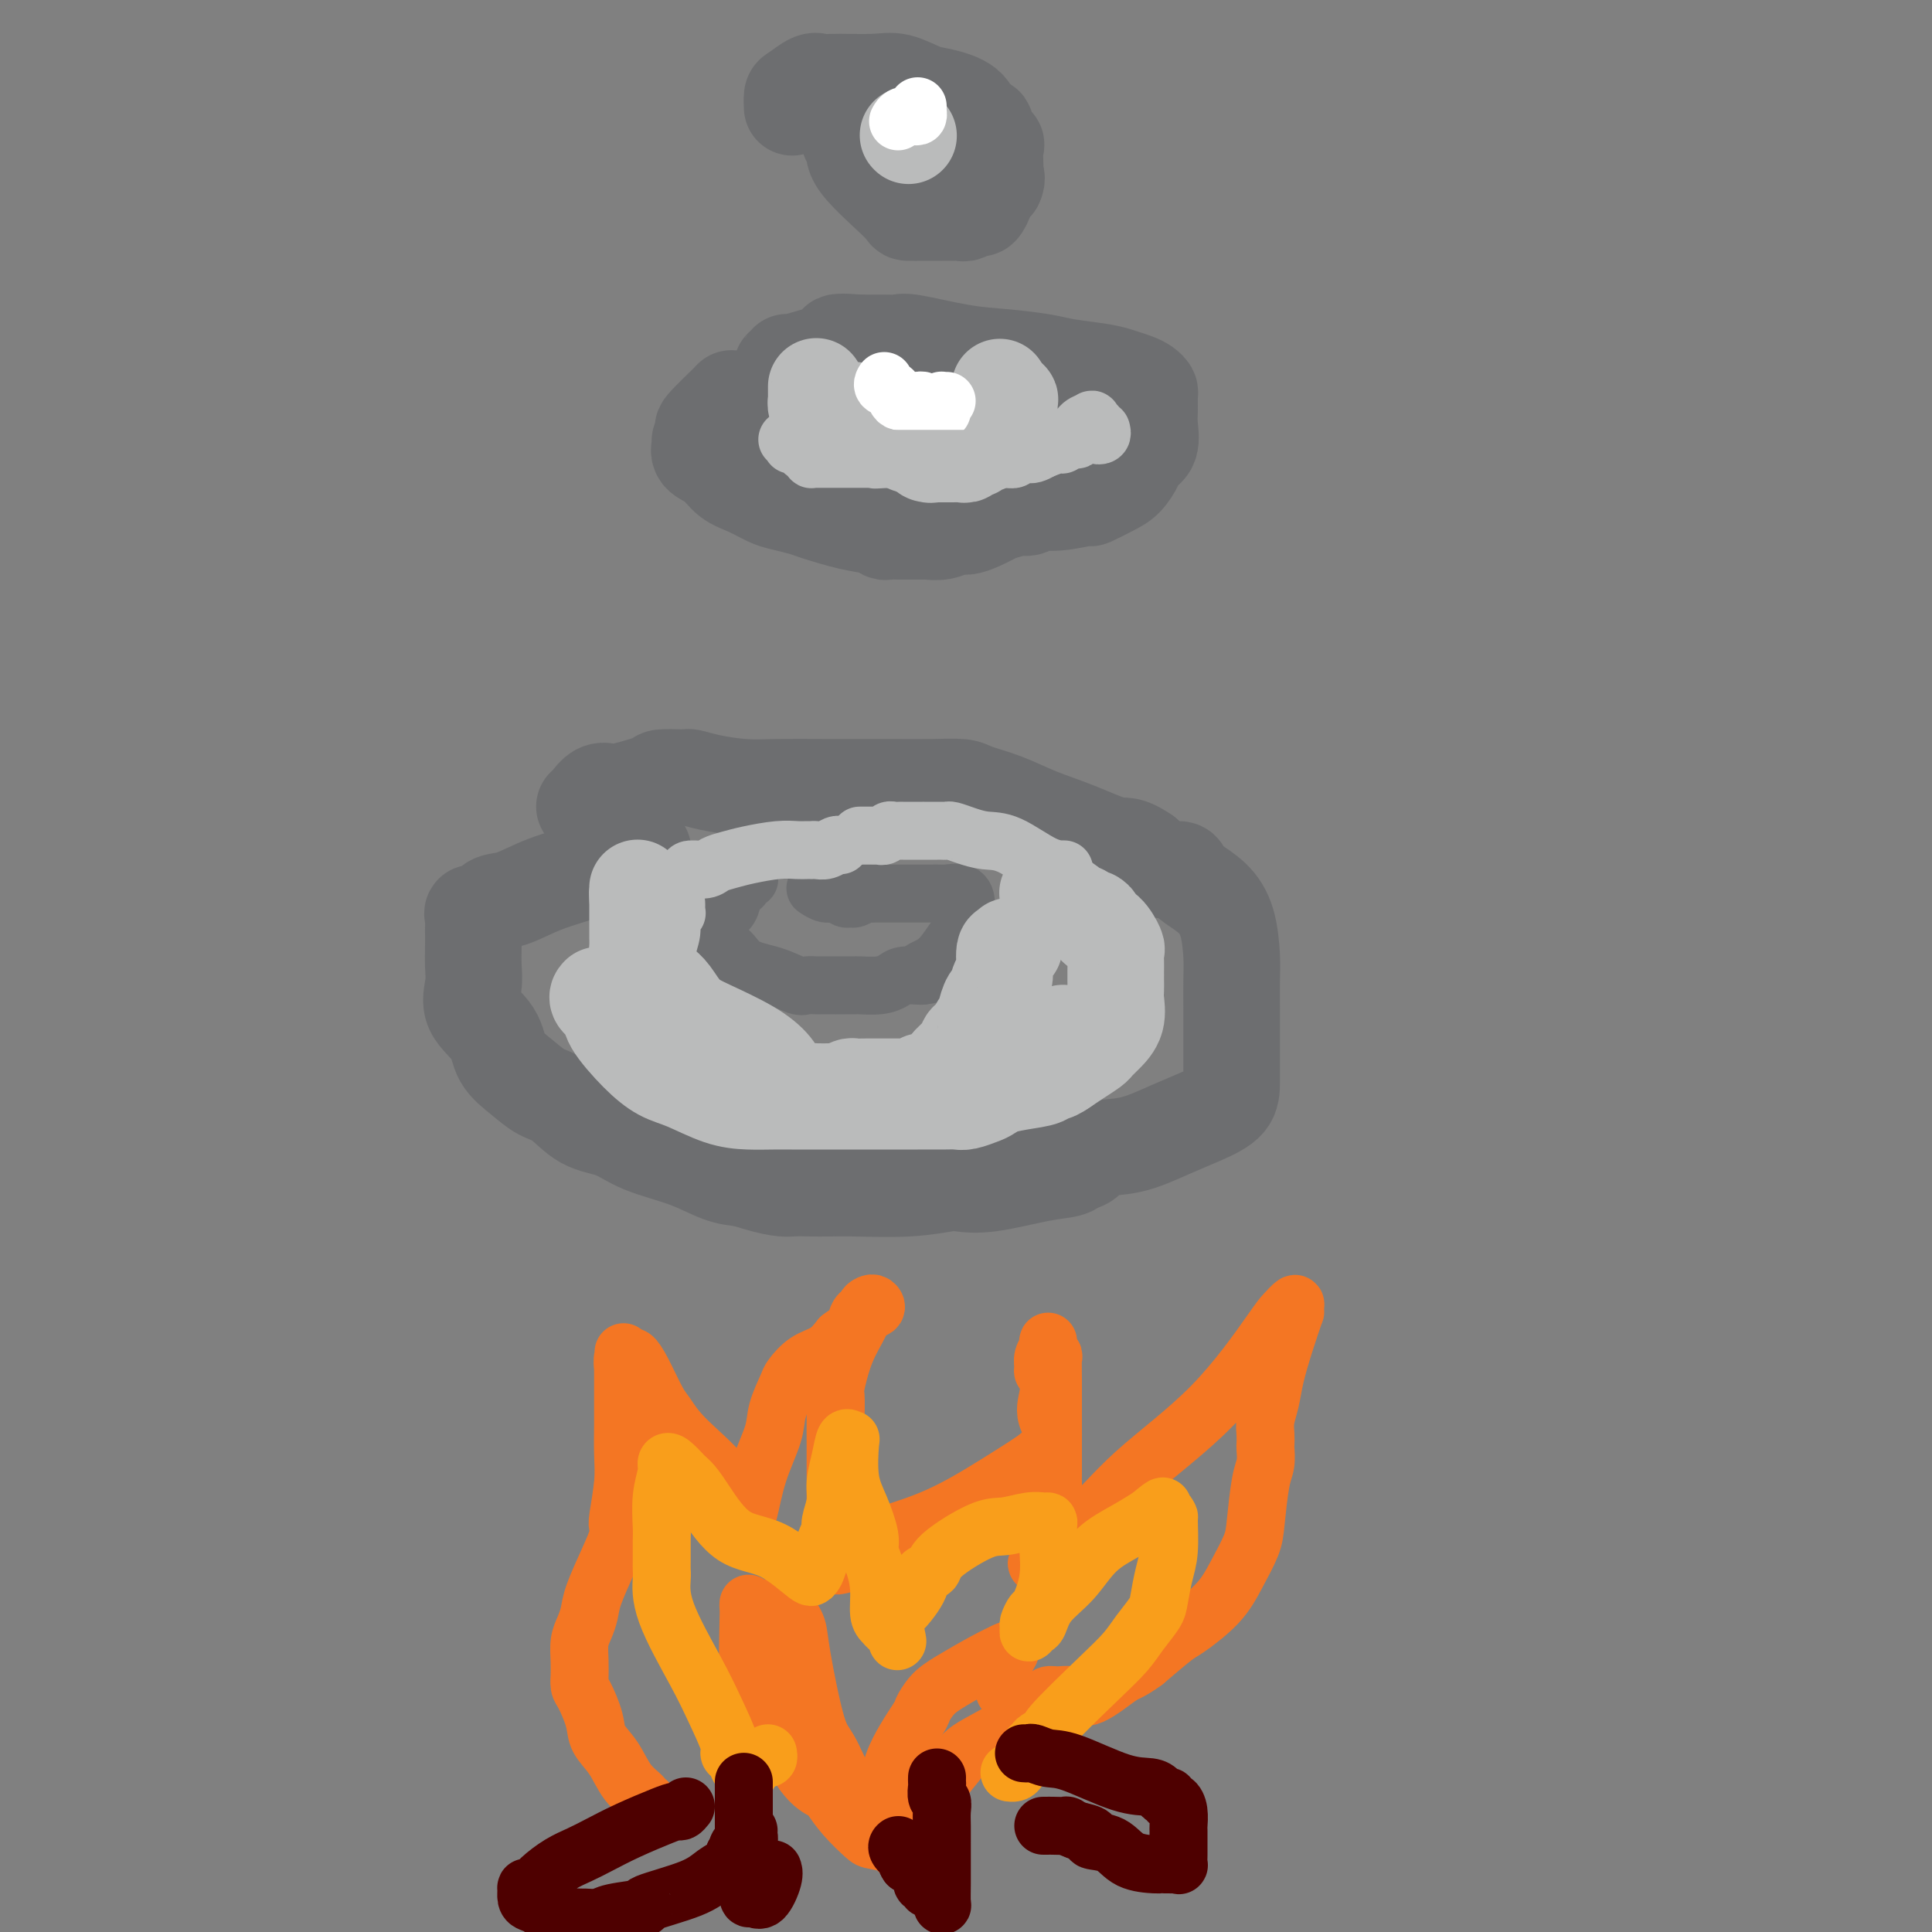 <svg viewBox='0 0 400 400' version='1.1' xmlns='http://www.w3.org/2000/svg' xmlns:xlink='http://www.w3.org/1999/xlink'><rect x="0" y="0" width="400" height="400" fill="#808080" stroke="none"/><g fill='none' stroke='rgb(109,110,112)' stroke-width='20' stroke-linecap='round' stroke-linejoin='round'><path d='M133,176c0.104,0.021 0.208,0.043 0,0c-0.208,-0.043 -0.729,-0.150 -1,0c-0.271,0.150 -0.293,0.556 -1,1c-0.707,0.444 -2.100,0.925 -3,1c-0.900,0.075 -1.309,-0.255 -2,0c-0.691,0.255 -1.665,1.095 -4,2c-2.335,0.905 -6.031,1.874 -9,3c-2.969,1.126 -5.212,2.409 -7,3c-1.788,0.591 -3.120,0.491 -4,1c-0.880,0.509 -1.308,1.626 -2,2c-0.692,0.374 -1.650,0.003 -2,0c-0.350,-0.003 -0.094,0.361 0,1c0.094,0.639 0.026,1.552 0,2c-0.026,0.448 -0.011,0.433 0,1c0.011,0.567 0.017,1.718 0,3c-0.017,1.282 -0.056,2.695 0,4c0.056,1.305 0.209,2.502 0,4c-0.209,1.498 -0.780,3.298 0,5c0.780,1.702 2.910,3.307 4,5c1.090,1.693 1.139,3.472 2,5c0.861,1.528 2.533,2.803 4,4c1.467,1.197 2.730,2.316 4,3c1.270,0.684 2.547,0.934 4,2c1.453,1.066 3.084,2.947 5,4c1.916,1.053 4.118,1.277 6,2c1.882,0.723 3.442,1.946 6,3c2.558,1.054 6.112,1.937 9,3c2.888,1.063 5.111,2.304 7,3c1.889,0.696 3.445,0.848 5,1'/><path d='M154,244c7.175,2.309 8.612,2.083 10,2c1.388,-0.083 2.728,-0.021 4,0c1.272,0.021 2.477,0.002 3,0c0.523,-0.002 0.364,0.013 1,0c0.636,-0.013 2.065,-0.054 5,0c2.935,0.054 7.375,0.204 11,0c3.625,-0.204 6.435,-0.761 8,-1c1.565,-0.239 1.885,-0.158 3,0c1.115,0.158 3.024,0.394 6,0c2.976,-0.394 7.020,-1.419 10,-2c2.980,-0.581 4.895,-0.717 6,-1c1.105,-0.283 1.399,-0.712 2,-1c0.601,-0.288 1.510,-0.436 2,-1c0.490,-0.564 0.562,-1.543 2,-2c1.438,-0.457 4.242,-0.393 7,-1c2.758,-0.607 5.471,-1.887 8,-3c2.529,-1.113 4.874,-2.061 7,-3c2.126,-0.939 4.034,-1.869 5,-3c0.966,-1.131 0.991,-2.462 1,-4c0.009,-1.538 0.003,-3.283 0,-5c-0.003,-1.717 -0.002,-3.407 0,-5c0.002,-1.593 0.007,-3.091 0,-5c-0.007,-1.909 -0.025,-4.230 0,-6c0.025,-1.770 0.094,-2.988 0,-5c-0.094,-2.012 -0.351,-4.816 -1,-7c-0.649,-2.184 -1.689,-3.746 -3,-5c-1.311,-1.254 -2.893,-2.201 -4,-3c-1.107,-0.799 -1.740,-1.451 -2,-2c-0.260,-0.549 -0.147,-0.994 -1,-1c-0.853,-0.006 -2.672,0.427 -4,0c-1.328,-0.427 -2.164,-1.713 -3,-3'/><path d='M237,177c-3.609,-2.474 -4.133,-1.661 -6,-2c-1.867,-0.339 -5.078,-1.832 -8,-3c-2.922,-1.168 -5.556,-2.012 -8,-3c-2.444,-0.988 -4.699,-2.121 -7,-3c-2.301,-0.879 -4.650,-1.503 -6,-2c-1.350,-0.497 -1.703,-0.865 -3,-1c-1.297,-0.135 -3.537,-0.035 -6,0c-2.463,0.035 -5.148,0.007 -9,0c-3.852,-0.007 -8.871,0.009 -13,0c-4.129,-0.009 -7.369,-0.041 -10,0c-2.631,0.041 -4.652,0.155 -7,0c-2.348,-0.155 -5.022,-0.578 -7,-1c-1.978,-0.422 -3.259,-0.843 -4,-1c-0.741,-0.157 -0.941,-0.049 -1,0c-0.059,0.049 0.024,0.038 -1,0c-1.024,-0.038 -3.156,-0.103 -4,0c-0.844,0.103 -0.401,0.374 -2,1c-1.599,0.626 -5.241,1.607 -7,2c-1.759,0.393 -1.634,0.196 -2,0c-0.366,-0.196 -1.222,-0.393 -2,0c-0.778,0.393 -1.479,1.375 -2,2c-0.521,0.625 -0.863,0.893 -1,1c-0.137,0.107 -0.068,0.054 0,0'/><path d='M152,83c-0.577,0.148 -1.153,0.295 -1,0c0.153,-0.295 1.037,-1.033 0,0c-1.037,1.033 -3.993,3.838 -5,5c-1.007,1.162 -0.065,0.680 0,1c0.065,0.320 -0.749,1.440 -1,2c-0.251,0.560 0.060,0.558 0,1c-0.060,0.442 -0.490,1.326 0,2c0.490,0.674 1.901,1.136 3,2c1.099,0.864 1.888,2.130 3,3c1.112,0.870 2.548,1.345 4,2c1.452,0.655 2.919,1.489 4,2c1.081,0.511 1.777,0.700 3,1c1.223,0.300 2.972,0.711 4,1c1.028,0.289 1.336,0.456 3,1c1.664,0.544 4.686,1.466 7,2c2.314,0.534 3.922,0.679 5,1c1.078,0.321 1.627,0.818 2,1c0.373,0.182 0.569,0.049 1,0c0.431,-0.049 1.098,-0.013 2,0c0.902,0.013 2.040,0.005 3,0c0.960,-0.005 1.741,-0.005 2,0c0.259,0.005 -0.006,0.016 0,0c0.006,-0.016 0.283,-0.059 1,0c0.717,0.059 1.874,0.220 3,0c1.126,-0.220 2.219,-0.822 3,-1c0.781,-0.178 1.249,0.067 2,0c0.751,-0.067 1.786,-0.448 3,-1c1.214,-0.552 2.607,-1.276 4,-2'/><path d='M207,106c3.999,-0.841 2.496,-0.942 2,-1c-0.496,-0.058 0.015,-0.072 1,0c0.985,0.072 2.443,0.231 3,0c0.557,-0.231 0.215,-0.853 1,-1c0.785,-0.147 2.699,0.180 5,0c2.301,-0.180 4.988,-0.867 6,-1c1.012,-0.133 0.350,0.287 1,0c0.650,-0.287 2.613,-1.282 4,-2c1.387,-0.718 2.200,-1.158 3,-2c0.800,-0.842 1.587,-2.087 2,-3c0.413,-0.913 0.450,-1.495 1,-2c0.550,-0.505 1.612,-0.933 2,-2c0.388,-1.067 0.102,-2.772 0,-4c-0.102,-1.228 -0.018,-1.978 0,-3c0.018,-1.022 -0.028,-2.315 0,-3c0.028,-0.685 0.132,-0.761 0,-1c-0.132,-0.239 -0.500,-0.641 -1,-1c-0.500,-0.359 -1.134,-0.673 -2,-1c-0.866,-0.327 -1.965,-0.665 -3,-1c-1.035,-0.335 -2.007,-0.666 -4,-1c-1.993,-0.334 -5.006,-0.671 -7,-1c-1.994,-0.329 -2.968,-0.648 -5,-1c-2.032,-0.352 -5.123,-0.735 -8,-1c-2.877,-0.265 -5.541,-0.411 -9,-1c-3.459,-0.589 -7.714,-1.622 -10,-2c-2.286,-0.378 -2.602,-0.101 -3,0c-0.398,0.101 -0.876,0.027 -2,0c-1.124,-0.027 -2.892,-0.008 -4,0c-1.108,0.008 -1.554,0.004 -2,0'/><path d='M178,71c-8.163,-0.694 -3.570,0.569 -2,1c1.570,0.431 0.116,0.028 -1,0c-1.116,-0.028 -1.893,0.318 -4,1c-2.107,0.682 -5.544,1.698 -7,2c-1.456,0.302 -0.930,-0.111 -1,0c-0.070,0.111 -0.734,0.746 -1,1c-0.266,0.254 -0.133,0.127 0,0'/><path d='M177,28c-0.384,-0.099 -0.767,-0.198 -1,0c-0.233,0.198 -0.314,0.694 0,1c0.314,0.306 1.024,0.422 1,1c-0.024,0.578 -0.782,1.619 1,4c1.782,2.381 6.102,6.102 8,8c1.898,1.898 1.372,1.973 2,2c0.628,0.027 2.409,0.007 3,0c0.591,-0.007 -0.007,-0.002 0,0c0.007,0.002 0.617,0.001 1,0c0.383,-0.001 0.537,-0.000 1,0c0.463,0.000 1.236,0.001 2,0c0.764,-0.001 1.518,-0.005 2,0c0.482,0.005 0.692,0.017 1,0c0.308,-0.017 0.713,-0.064 1,0c0.287,0.064 0.454,0.238 1,0c0.546,-0.238 1.471,-0.890 2,-1c0.529,-0.110 0.663,0.321 1,0c0.337,-0.321 0.878,-1.393 1,-2c0.122,-0.607 -0.173,-0.750 0,-1c0.173,-0.250 0.816,-0.606 1,-1c0.184,-0.394 -0.090,-0.827 0,-1c0.090,-0.173 0.545,-0.087 1,0'/><path d='M206,38c0.619,-1.185 0.168,-1.647 0,-2c-0.168,-0.353 -0.053,-0.598 0,-1c0.053,-0.402 0.044,-0.962 0,-2c-0.044,-1.038 -0.124,-2.552 0,-3c0.124,-0.448 0.450,0.172 0,0c-0.450,-0.172 -1.678,-1.135 -2,-2c-0.322,-0.865 0.260,-1.631 0,-2c-0.260,-0.369 -1.363,-0.341 -2,-1c-0.637,-0.659 -0.807,-2.005 -2,-3c-1.193,-0.995 -3.411,-1.640 -5,-2c-1.589,-0.360 -2.551,-0.436 -4,-1c-1.449,-0.564 -3.384,-1.617 -5,-2c-1.616,-0.383 -2.913,-0.096 -5,0c-2.087,0.096 -4.966,-0.001 -7,0c-2.034,0.001 -3.225,0.099 -4,0c-0.775,-0.099 -1.136,-0.394 -2,0c-0.864,0.394 -2.232,1.477 -3,2c-0.768,0.523 -0.938,0.487 -1,1c-0.062,0.513 -0.018,1.575 0,2c0.018,0.425 0.009,0.212 0,0'/></g>
<g fill='none' stroke='rgb(109,110,112)' stroke-width='12' stroke-linecap='round' stroke-linejoin='round'><path d='M155,182c0.120,0.023 0.239,0.046 0,0c-0.239,-0.046 -0.837,-0.160 -1,0c-0.163,0.160 0.108,0.593 0,1c-0.108,0.407 -0.596,0.788 -1,1c-0.404,0.212 -0.725,0.256 -1,1c-0.275,0.744 -0.505,2.188 -1,3c-0.495,0.812 -1.256,0.992 -2,1c-0.744,0.008 -1.470,-0.156 -2,0c-0.530,0.156 -0.864,0.632 -1,1c-0.136,0.368 -0.073,0.628 0,1c0.073,0.372 0.156,0.856 0,1c-0.156,0.144 -0.549,-0.051 0,1c0.549,1.051 2.042,3.347 3,4c0.958,0.653 1.383,-0.336 2,0c0.617,0.336 1.426,1.999 3,3c1.574,1.001 3.911,1.340 6,2c2.089,0.660 3.928,1.641 5,2c1.072,0.359 1.375,0.096 2,0c0.625,-0.096 1.572,-0.026 2,0c0.428,0.026 0.336,0.007 1,0c0.664,-0.007 2.085,-0.001 3,0c0.915,0.001 1.323,-0.002 2,0c0.677,0.002 1.622,0.011 2,0c0.378,-0.011 0.189,-0.041 1,0c0.811,0.041 2.623,0.155 4,0c1.377,-0.155 2.317,-0.578 3,-1c0.683,-0.422 1.107,-0.845 2,-1c0.893,-0.155 2.255,-0.044 3,0c0.745,0.044 0.872,0.022 1,0'/><path d='M191,202c3.896,-0.490 0.638,-0.716 0,-1c-0.638,-0.284 1.346,-0.628 3,-2c1.654,-1.372 2.978,-3.773 4,-5c1.022,-1.227 1.741,-1.281 2,-2c0.259,-0.719 0.057,-2.101 0,-3c-0.057,-0.899 0.029,-1.313 0,-2c-0.029,-0.687 -0.175,-1.648 -1,-2c-0.825,-0.352 -2.331,-0.094 -3,0c-0.669,0.094 -0.501,0.025 -1,0c-0.499,-0.025 -1.663,-0.007 -3,0c-1.337,0.007 -2.845,0.002 -4,0c-1.155,-0.002 -1.958,-0.002 -3,0c-1.042,0.002 -2.324,0.004 -3,0c-0.676,-0.004 -0.745,-0.016 -1,0c-0.255,0.016 -0.698,0.058 -1,0c-0.302,-0.058 -0.465,-0.216 -1,0c-0.535,0.216 -1.441,0.805 -2,1c-0.559,0.195 -0.770,-0.004 -1,0c-0.230,0.004 -0.479,0.211 -1,0c-0.521,-0.211 -1.315,-0.840 -2,-1c-0.685,-0.160 -1.261,0.149 -2,0c-0.739,-0.149 -1.640,-0.757 -2,-1c-0.360,-0.243 -0.180,-0.122 0,0'/><path d='M176,79c-0.115,0.737 -0.230,1.475 0,2c0.230,0.525 0.805,0.838 1,1c0.195,0.162 0.009,0.173 1,1c0.991,0.827 3.160,2.469 4,4c0.840,1.531 0.351,2.949 1,4c0.649,1.051 2.435,1.734 3,2c0.565,0.266 -0.091,0.113 0,0c0.091,-0.113 0.927,-0.188 2,0c1.073,0.188 2.381,0.639 3,1c0.619,0.361 0.547,0.634 1,1c0.453,0.366 1.430,0.827 2,1c0.570,0.173 0.735,0.057 1,0c0.265,-0.057 0.632,-0.057 1,0c0.368,0.057 0.739,0.170 1,0c0.261,-0.170 0.414,-0.623 1,-1c0.586,-0.377 1.607,-0.679 2,-1c0.393,-0.321 0.158,-0.662 0,-1c-0.158,-0.338 -0.238,-0.672 0,-1c0.238,-0.328 0.796,-0.650 1,-1c0.204,-0.350 0.056,-0.727 0,-1c-0.056,-0.273 -0.019,-0.443 0,-1c0.019,-0.557 0.019,-1.501 0,-2c-0.019,-0.499 -0.058,-0.554 0,-1c0.058,-0.446 0.212,-1.282 0,-2c-0.212,-0.718 -0.789,-1.316 -1,-2c-0.211,-0.684 -0.057,-1.453 0,-2c0.057,-0.547 0.016,-0.870 0,-1c-0.016,-0.130 -0.008,-0.065 0,0'/><path d='M193,31c0.000,1.667 0.000,3.333 0,4c0.000,0.667 0.000,0.333 0,0'/></g>
<g fill='none' stroke='rgb(186,187,187)' stroke-width='20' stroke-linecap='round' stroke-linejoin='round'><path d='M124,206c-0.228,0.246 -0.456,0.493 0,1c0.456,0.507 1.596,1.275 2,2c0.404,0.725 0.073,1.406 1,3c0.927,1.594 3.111,4.102 5,6c1.889,1.898 3.484,3.188 5,4c1.516,0.812 2.953,1.146 5,2c2.047,0.854 4.706,2.229 7,3c2.294,0.771 4.225,0.939 6,1c1.775,0.061 3.394,0.016 5,0c1.606,-0.016 3.197,-0.004 4,0c0.803,0.004 0.817,0.001 1,0c0.183,-0.001 0.534,-0.000 1,0c0.466,0.000 1.046,0.000 2,0c0.954,-0.000 2.282,-0.000 4,0c1.718,0.000 3.826,0.000 5,0c1.174,-0.000 1.416,0.000 2,0c0.584,-0.000 1.512,-0.000 2,0c0.488,0.000 0.535,0.000 1,0c0.465,-0.000 1.346,-0.000 2,0c0.654,0.000 1.080,0.001 2,0c0.920,-0.001 2.333,-0.004 4,0c1.667,0.004 3.586,0.013 5,0c1.414,-0.013 2.323,-0.050 3,0c0.677,0.050 1.123,0.185 2,0c0.877,-0.185 2.185,-0.690 3,-1c0.815,-0.310 1.136,-0.423 2,-1c0.864,-0.577 2.271,-1.617 3,-2c0.729,-0.383 0.780,-0.109 1,0c0.220,0.109 0.610,0.055 1,0'/><path d='M210,224c1.974,-0.868 0.910,-1.039 1,-1c0.090,0.039 1.333,0.287 2,0c0.667,-0.287 0.756,-1.111 1,-2c0.244,-0.889 0.643,-1.845 1,-2c0.357,-0.155 0.674,0.491 1,0c0.326,-0.491 0.662,-2.118 1,-3c0.338,-0.882 0.678,-1.020 1,-1c0.322,0.020 0.625,0.198 1,0c0.375,-0.198 0.821,-0.771 1,-1c0.179,-0.229 0.089,-0.115 0,0'/><path d='M169,80c-0.001,0.341 -0.001,0.683 0,1c0.001,0.317 0.004,0.611 0,1c-0.004,0.389 -0.013,0.875 0,1c0.013,0.125 0.049,-0.110 0,0c-0.049,0.110 -0.182,0.565 0,1c0.182,0.435 0.679,0.848 1,1c0.321,0.152 0.467,0.041 1,0c0.533,-0.041 1.453,-0.012 2,0c0.547,0.012 0.720,0.007 1,0c0.280,-0.007 0.667,-0.017 1,0c0.333,0.017 0.611,0.061 1,0c0.389,-0.061 0.887,-0.228 1,0c0.113,0.228 -0.159,0.849 0,1c0.159,0.151 0.750,-0.169 1,0c0.250,0.169 0.159,0.827 1,1c0.841,0.173 2.615,-0.141 3,0c0.385,0.141 -0.619,0.735 0,1c0.619,0.265 2.859,0.201 4,1c1.141,0.799 1.182,2.462 2,3c0.818,0.538 2.413,-0.047 3,0c0.587,0.047 0.168,0.728 0,1c-0.168,0.272 -0.084,0.136 0,0'/><path d='M191,93c3.273,1.464 1.454,1.124 1,1c-0.454,-0.124 0.456,-0.033 1,0c0.544,0.033 0.723,0.009 1,0c0.277,-0.009 0.651,-0.003 1,0c0.349,0.003 0.672,0.002 1,0c0.328,-0.002 0.662,-0.004 1,0c0.338,0.004 0.682,0.015 1,0c0.318,-0.015 0.610,-0.055 1,0c0.390,0.055 0.879,0.207 1,0c0.121,-0.207 -0.124,-0.772 0,-1c0.124,-0.228 0.618,-0.121 1,0c0.382,0.121 0.651,0.254 1,0c0.349,-0.254 0.777,-0.894 1,-1c0.223,-0.106 0.242,0.322 1,0c0.758,-0.322 2.256,-1.393 3,-2c0.744,-0.607 0.735,-0.748 1,-1c0.265,-0.252 0.804,-0.614 1,-1c0.196,-0.386 0.049,-0.796 0,-1c-0.049,-0.204 0.001,-0.202 0,-1c-0.001,-0.798 -0.052,-2.395 0,-3c0.052,-0.605 0.207,-0.217 0,0c-0.207,0.217 -0.777,0.264 -1,0c-0.223,-0.264 -0.098,-0.840 0,-1c0.098,-0.160 0.171,0.097 0,0c-0.171,-0.097 -0.585,-0.549 -1,-1'/><path d='M207,81c0.000,-1.500 0.000,-0.750 0,0'/><path d='M188,28c0.000,0.000 0.100,0.100 0.1,0.1'/></g>
<g fill='none' stroke='rgb(244,118,35)' stroke-width='12' stroke-linecap='round' stroke-linejoin='round'><path d='M134,373c-0.403,-0.015 -0.806,-0.030 -1,0c-0.194,0.030 -0.178,0.105 0,0c0.178,-0.105 0.519,-0.389 0,-1c-0.519,-0.611 -1.897,-1.551 -3,-3c-1.103,-1.449 -1.931,-3.409 -3,-5c-1.069,-1.591 -2.377,-2.813 -3,-4c-0.623,-1.187 -0.559,-2.340 -1,-4c-0.441,-1.660 -1.386,-3.826 -2,-5c-0.614,-1.174 -0.897,-1.357 -1,-2c-0.103,-0.643 -0.025,-1.747 0,-2c0.025,-0.253 -0.004,0.344 0,0c0.004,-0.344 0.041,-1.628 0,-3c-0.041,-1.372 -0.159,-2.831 0,-4c0.159,-1.169 0.596,-2.050 1,-3c0.404,-0.950 0.774,-1.971 1,-3c0.226,-1.029 0.308,-2.067 1,-4c0.692,-1.933 1.993,-4.760 3,-7c1.007,-2.240 1.720,-3.892 2,-5c0.280,-1.108 0.128,-1.671 0,-2c-0.128,-0.329 -0.230,-0.425 0,-2c0.230,-1.575 0.794,-4.629 1,-7c0.206,-2.371 0.055,-4.060 0,-6c-0.055,-1.940 -0.015,-4.130 0,-6c0.015,-1.870 0.004,-3.418 0,-5c-0.004,-1.582 -0.001,-3.197 0,-4c0.001,-0.803 0.000,-0.793 0,-1c-0.000,-0.207 -0.000,-0.631 0,-1c0.000,-0.369 0.000,-0.685 0,-1'/><path d='M129,283c0.168,-5.579 0.088,-2.025 0,-1c-0.088,1.025 -0.186,-0.479 0,-1c0.186,-0.521 0.654,-0.058 1,0c0.346,0.058 0.570,-0.287 1,0c0.430,0.287 1.067,1.208 2,3c0.933,1.792 2.162,4.457 3,6c0.838,1.543 1.286,1.964 2,3c0.714,1.036 1.694,2.687 4,5c2.306,2.313 5.938,5.288 8,8c2.062,2.712 2.552,5.159 3,6c0.448,0.841 0.852,0.074 1,0c0.148,-0.074 0.040,0.546 0,1c-0.040,0.454 -0.011,0.742 0,1c0.011,0.258 0.006,0.484 0,1c-0.006,0.516 -0.011,1.320 0,2c0.011,0.680 0.038,1.235 0,1c-0.038,-0.235 -0.142,-1.261 0,-2c0.142,-0.739 0.528,-1.193 1,-3c0.472,-1.807 1.028,-4.969 2,-8c0.972,-3.031 2.359,-5.932 3,-8c0.641,-2.068 0.534,-3.302 1,-5c0.466,-1.698 1.503,-3.861 2,-5c0.497,-1.139 0.453,-1.254 1,-2c0.547,-0.746 1.686,-2.124 3,-3c1.314,-0.876 2.804,-1.250 4,-2c1.196,-0.750 2.098,-1.875 3,-3'/><path d='M174,277c2.368,-1.830 2.789,-1.405 3,-2c0.211,-0.595 0.211,-2.210 1,-3c0.789,-0.790 2.368,-0.755 3,-1c0.632,-0.245 0.318,-0.772 0,-1c-0.318,-0.228 -0.639,-0.159 -1,0c-0.361,0.159 -0.762,0.406 -1,1c-0.238,0.594 -0.312,1.534 -1,3c-0.688,1.466 -1.988,3.459 -3,6c-1.012,2.541 -1.735,5.631 -2,7c-0.265,1.369 -0.071,1.017 0,2c0.071,0.983 0.019,3.302 0,5c-0.019,1.698 -0.005,2.774 0,5c0.005,2.226 0.001,5.602 0,7c-0.001,1.398 -0.000,0.819 0,2c0.000,1.181 -0.000,4.124 0,6c0.000,1.876 0.002,2.685 0,4c-0.002,1.315 -0.007,3.135 0,4c0.007,0.865 0.025,0.773 0,1c-0.025,0.227 -0.093,0.771 0,1c0.093,0.229 0.346,0.144 1,0c0.654,-0.144 1.708,-0.345 2,-1c0.292,-0.655 -0.180,-1.763 2,-3c2.180,-1.237 7.010,-2.602 11,-4c3.990,-1.398 7.140,-2.828 11,-5c3.860,-2.172 8.430,-5.086 13,-8'/><path d='M213,303c7.098,-4.736 4.845,-7.075 4,-9c-0.845,-1.925 -0.280,-3.436 0,-5c0.280,-1.564 0.275,-3.182 0,-4c-0.275,-0.818 -0.820,-0.835 -1,-1c-0.180,-0.165 0.005,-0.477 0,-1c-0.005,-0.523 -0.198,-1.258 0,-2c0.198,-0.742 0.789,-1.490 1,-2c0.211,-0.510 0.042,-0.781 0,-1c-0.042,-0.219 0.041,-0.387 0,0c-0.041,0.387 -0.207,1.328 0,2c0.207,0.672 0.788,1.075 1,1c0.212,-0.075 0.057,-0.629 0,0c-0.057,0.629 -0.015,2.441 0,5c0.015,2.559 0.005,5.864 0,8c-0.005,2.136 -0.004,3.103 0,5c0.004,1.897 0.011,4.725 0,6c-0.011,1.275 -0.040,0.997 0,2c0.040,1.003 0.151,3.287 0,5c-0.151,1.713 -0.562,2.854 -1,4c-0.438,1.146 -0.902,2.296 -1,3c-0.098,0.704 0.170,0.962 0,1c-0.170,0.038 -0.777,-0.144 -1,0c-0.223,0.144 -0.060,0.616 0,1c0.060,0.384 0.017,0.681 0,1c-0.017,0.319 -0.009,0.659 0,1'/><path d='M215,323c-0.601,1.705 -0.603,0.468 1,-1c1.603,-1.468 4.809,-3.165 8,-6c3.191,-2.835 6.365,-6.806 11,-11c4.635,-4.194 10.731,-8.610 16,-14c5.269,-5.390 9.713,-11.755 12,-15c2.287,-3.245 2.418,-3.371 3,-4c0.582,-0.629 1.614,-1.759 2,-2c0.386,-0.241 0.125,0.409 0,1c-0.125,0.591 -0.113,1.123 0,1c0.113,-0.123 0.328,-0.900 0,0c-0.328,0.900 -1.198,3.476 -2,6c-0.802,2.524 -1.535,4.995 -2,7c-0.465,2.005 -0.661,3.544 -1,5c-0.339,1.456 -0.822,2.830 -1,4c-0.178,1.170 -0.051,2.136 0,3c0.051,0.864 0.024,1.627 0,2c-0.024,0.373 -0.046,0.355 0,1c0.046,0.645 0.161,1.952 0,3c-0.161,1.048 -0.599,1.836 -1,4c-0.401,2.164 -0.766,5.704 -1,8c-0.234,2.296 -0.339,3.347 -1,5c-0.661,1.653 -1.879,3.907 -3,6c-1.121,2.093 -2.146,4.025 -4,6c-1.854,1.975 -4.538,3.993 -6,5c-1.462,1.007 -1.704,1.002 -3,2c-1.296,0.998 -3.648,2.999 -6,5'/><path d='M237,344c-3.143,2.293 -3.500,2.025 -5,3c-1.500,0.975 -4.141,3.193 -6,4c-1.859,0.807 -2.935,0.203 -4,0c-1.065,-0.203 -2.120,-0.007 -3,0c-0.880,0.007 -1.585,-0.176 -2,0c-0.415,0.176 -0.539,0.711 -2,2c-1.461,1.289 -4.259,3.330 -7,5c-2.741,1.670 -5.423,2.967 -7,4c-1.577,1.033 -2.047,1.803 -3,3c-0.953,1.197 -2.387,2.822 -3,4c-0.613,1.178 -0.403,1.908 -1,3c-0.597,1.092 -2.001,2.545 -3,4c-0.999,1.455 -1.592,2.911 -2,4c-0.408,1.089 -0.631,1.809 -1,2c-0.369,0.191 -0.883,-0.148 -1,0c-0.117,0.148 0.165,0.782 0,1c-0.165,0.218 -0.777,0.019 -1,0c-0.223,-0.019 -0.058,0.141 0,0c0.058,-0.141 0.008,-0.584 -1,-1c-1.008,-0.416 -2.976,-0.804 -4,-1c-1.024,-0.196 -1.106,-0.200 -2,-1c-0.894,-0.800 -2.601,-2.396 -4,-4c-1.399,-1.604 -2.492,-3.216 -3,-4c-0.508,-0.784 -0.433,-0.739 -1,-1c-0.567,-0.261 -1.777,-0.829 -3,-2c-1.223,-1.171 -2.460,-2.946 -3,-4c-0.540,-1.054 -0.382,-1.385 -1,-2c-0.618,-0.615 -2.013,-1.512 -3,-2c-0.987,-0.488 -1.568,-0.568 -2,-1c-0.432,-0.432 -0.716,-1.216 -1,-2'/><path d='M158,358c-3.949,-5.262 -2.323,-6.916 -2,-7c0.323,-0.084 -0.658,1.403 -1,-2c-0.342,-3.403 -0.044,-11.697 0,-15c0.044,-3.303 -0.165,-1.616 0,-1c0.165,0.616 0.703,0.160 1,0c0.297,-0.160 0.354,-0.023 1,0c0.646,0.023 1.881,-0.068 3,0c1.119,0.068 2.122,0.294 3,1c0.878,0.706 1.632,1.892 2,3c0.368,1.108 0.349,2.139 1,6c0.651,3.861 1.972,10.552 3,14c1.028,3.448 1.761,3.653 3,6c1.239,2.347 2.982,6.835 5,9c2.018,2.165 4.310,2.005 5,2c0.690,-0.005 -0.223,0.145 0,0c0.223,-0.145 1.582,-0.584 2,-2c0.418,-1.416 -0.103,-3.809 1,-7c1.103,-3.191 3.831,-7.180 5,-9c1.169,-1.820 0.780,-1.472 1,-2c0.220,-0.528 1.050,-1.931 2,-3c0.950,-1.069 2.020,-1.803 4,-3c1.980,-1.197 4.871,-2.857 7,-4c2.129,-1.143 3.496,-1.769 4,-2c0.504,-0.231 0.144,-0.066 0,0c-0.144,0.066 -0.072,0.033 0,0'/><path d='M208,342c2.321,-1.150 0.622,0.475 0,2c-0.622,1.525 -0.167,2.949 0,4c0.167,1.051 0.048,1.729 0,2c-0.048,0.271 -0.024,0.136 0,0'/></g>
<g fill='none' stroke='rgb(249,158,27)' stroke-width='12' stroke-linecap='round' stroke-linejoin='round'><path d='M159,363c0.079,0.416 0.157,0.832 0,1c-0.157,0.168 -0.550,0.087 -1,0c-0.450,-0.087 -0.957,-0.181 -1,0c-0.043,0.181 0.378,0.638 0,1c-0.378,0.362 -1.554,0.631 -2,1c-0.446,0.369 -0.160,0.838 0,1c0.160,0.162 0.196,0.016 0,0c-0.196,-0.016 -0.625,0.099 -1,0c-0.375,-0.099 -0.698,-0.412 -1,-1c-0.302,-0.588 -0.584,-1.452 -1,-2c-0.416,-0.548 -0.967,-0.781 -1,-1c-0.033,-0.219 0.450,-0.426 0,-2c-0.450,-1.574 -1.833,-4.515 -3,-7c-1.167,-2.485 -2.116,-4.512 -4,-8c-1.884,-3.488 -4.701,-8.436 -6,-12c-1.299,-3.564 -1.080,-5.742 -1,-7c0.080,-1.258 0.020,-1.595 0,-2c-0.020,-0.405 -0.002,-0.878 0,-2c0.002,-1.122 -0.014,-2.892 0,-4c0.014,-1.108 0.058,-1.553 0,-3c-0.058,-1.447 -0.217,-3.896 0,-6c0.217,-2.104 0.811,-3.863 1,-5c0.189,-1.137 -0.026,-1.652 0,-2c0.026,-0.348 0.293,-0.528 1,0c0.707,0.528 1.853,1.764 3,3'/><path d='M142,306c1.261,0.889 2.415,2.613 4,5c1.585,2.387 3.601,5.438 6,7c2.399,1.562 5.181,1.636 8,3c2.819,1.364 5.676,4.019 7,5c1.324,0.981 1.115,0.288 1,0c-0.115,-0.288 -0.137,-0.173 0,0c0.137,0.173 0.433,0.402 1,-1c0.567,-1.402 1.405,-4.436 2,-6c0.595,-1.564 0.947,-1.660 1,-2c0.053,-0.340 -0.193,-0.926 0,-2c0.193,-1.074 0.826,-2.637 1,-4c0.174,-1.363 -0.111,-2.525 0,-4c0.111,-1.475 0.617,-3.263 1,-5c0.383,-1.737 0.644,-3.422 1,-4c0.356,-0.578 0.807,-0.047 1,0c0.193,0.047 0.128,-0.388 0,1c-0.128,1.388 -0.319,4.600 0,7c0.319,2.400 1.147,3.988 2,6c0.853,2.012 1.730,4.447 2,6c0.270,1.553 -0.068,2.223 0,3c0.068,0.777 0.543,1.662 1,3c0.457,1.338 0.896,3.129 1,5c0.104,1.871 -0.127,3.821 0,5c0.127,1.179 0.611,1.587 1,2c0.389,0.413 0.683,0.832 1,1c0.317,0.168 0.659,0.084 1,0'/><path d='M185,337c1.549,5.859 0.423,1.008 0,-1c-0.423,-2.008 -0.141,-1.171 1,-2c1.141,-0.829 3.141,-3.322 4,-5c0.859,-1.678 0.577,-2.540 1,-3c0.423,-0.460 1.551,-0.519 2,-1c0.449,-0.481 0.218,-1.383 2,-3c1.782,-1.617 5.577,-3.950 8,-5c2.423,-1.050 3.472,-0.816 5,-1c1.528,-0.184 3.533,-0.786 5,-1c1.467,-0.214 2.395,-0.041 3,0c0.605,0.041 0.887,-0.051 1,0c0.113,0.051 0.056,0.247 0,1c-0.056,0.753 -0.110,2.065 0,4c0.110,1.935 0.383,4.493 0,7c-0.383,2.507 -1.424,4.964 -2,6c-0.576,1.036 -0.687,0.652 -1,1c-0.313,0.348 -0.827,1.427 -1,2c-0.173,0.573 -0.004,0.640 0,1c0.004,0.360 -0.155,1.015 0,1c0.155,-0.015 0.626,-0.699 1,-1c0.374,-0.301 0.651,-0.219 1,-1c0.349,-0.781 0.770,-2.425 2,-4c1.230,-1.575 3.268,-3.082 5,-5c1.732,-1.918 3.159,-4.247 5,-6c1.841,-1.753 4.098,-2.929 6,-4c1.902,-1.071 3.451,-2.035 5,-3'/><path d='M238,314c4.276,-3.612 2.467,-1.643 2,-1c-0.467,0.643 0.408,-0.041 1,0c0.592,0.041 0.901,0.809 1,1c0.099,0.191 -0.013,-0.193 0,1c0.013,1.193 0.152,3.964 0,6c-0.152,2.036 -0.595,3.338 -1,5c-0.405,1.662 -0.774,3.685 -1,5c-0.226,1.315 -0.311,1.922 -1,3c-0.689,1.078 -1.983,2.628 -3,4c-1.017,1.372 -1.758,2.567 -3,4c-1.242,1.433 -2.987,3.105 -6,6c-3.013,2.895 -7.294,7.013 -9,9c-1.706,1.987 -0.835,1.841 -1,2c-0.165,0.159 -1.364,0.621 -2,1c-0.636,0.379 -0.709,0.674 -1,1c-0.291,0.326 -0.799,0.682 -1,1c-0.201,0.318 -0.095,0.597 0,1c0.095,0.403 0.179,0.931 0,1c-0.179,0.069 -0.623,-0.321 -1,0c-0.377,0.321 -0.689,1.354 -1,2c-0.311,0.646 -0.622,0.905 -1,1c-0.378,0.095 -0.822,0.027 -1,0c-0.178,-0.027 -0.089,-0.014 0,0'/></g>
<g fill='none' stroke='rgb(78,0,0)' stroke-width='12' stroke-linecap='round' stroke-linejoin='round'><path d='M142,374c-0.355,0.434 -0.709,0.868 -1,1c-0.291,0.132 -0.517,-0.039 -1,0c-0.483,0.039 -1.223,0.289 -3,1c-1.777,0.711 -4.591,1.885 -7,3c-2.409,1.115 -4.414,2.173 -6,3c-1.586,0.827 -2.755,1.423 -4,2c-1.245,0.577 -2.568,1.133 -4,2c-1.432,0.867 -2.973,2.043 -4,3c-1.027,0.957 -1.541,1.696 -2,2c-0.459,0.304 -0.864,0.174 -1,0c-0.136,-0.174 -0.003,-0.393 0,0c0.003,0.393 -0.123,1.398 0,2c0.123,0.602 0.495,0.802 1,1c0.505,0.198 1.141,0.392 2,1c0.859,0.608 1.939,1.628 3,2c1.061,0.372 2.103,0.097 3,0c0.897,-0.097 1.647,-0.015 2,0c0.353,0.015 0.307,-0.036 1,0c0.693,0.036 2.124,0.159 3,0c0.876,-0.159 1.196,-0.598 3,-1c1.804,-0.402 5.093,-0.765 6,-1c0.907,-0.235 -0.566,-0.342 1,-1c1.566,-0.658 6.172,-1.867 9,-3c2.828,-1.133 3.877,-2.190 5,-3c1.123,-0.810 2.321,-1.374 3,-2c0.679,-0.626 0.840,-1.313 1,-2'/><path d='M152,384c3.178,-1.864 1.622,-1.024 1,-1c-0.622,0.024 -0.310,-0.768 0,-1c0.310,-0.232 0.619,0.095 1,0c0.381,-0.095 0.834,-0.613 1,-1c0.166,-0.387 0.045,-0.643 0,-1c-0.045,-0.357 -0.013,-0.816 0,-1c0.013,-0.184 0.006,-0.092 0,0'/><path d='M212,363c0.378,0.030 0.757,0.061 1,0c0.243,-0.061 0.352,-0.213 1,0c0.648,0.213 1.837,0.792 3,1c1.163,0.208 2.300,0.046 5,1c2.700,0.954 6.962,3.025 10,4c3.038,0.975 4.852,0.854 6,1c1.148,0.146 1.631,0.560 2,1c0.369,0.440 0.624,0.907 1,1c0.376,0.093 0.871,-0.188 1,0c0.129,0.188 -0.109,0.847 0,1c0.109,0.153 0.565,-0.198 1,0c0.435,0.198 0.849,0.944 1,2c0.151,1.056 0.040,2.420 0,3c-0.040,0.580 -0.010,0.376 0,1c0.010,0.624 -0.000,2.076 0,3c0.000,0.924 0.011,1.319 0,2c-0.011,0.681 -0.044,1.647 0,2c0.044,0.353 0.166,0.095 0,0c-0.166,-0.095 -0.618,-0.025 -1,0c-0.382,0.025 -0.693,0.006 -1,0c-0.307,-0.006 -0.611,0.002 -1,0c-0.389,-0.002 -0.862,-0.014 -1,0c-0.138,0.014 0.060,0.053 -1,0c-1.060,-0.053 -3.378,-0.199 -5,-1c-1.622,-0.801 -2.548,-2.256 -4,-3c-1.452,-0.744 -3.429,-0.777 -4,-1c-0.571,-0.223 0.266,-0.635 0,-1c-0.266,-0.365 -1.633,-0.682 -3,-1'/><path d='M223,379c-3.537,-1.309 -1.880,-1.083 -2,-1c-0.120,0.083 -2.018,0.022 -3,0c-0.982,-0.022 -1.047,-0.006 -1,0c0.047,0.006 0.205,0.002 0,0c-0.205,-0.002 -0.773,-0.000 -1,0c-0.227,0.000 -0.114,0.000 0,0'/><path d='M194,368c-0.008,0.365 -0.016,0.730 0,1c0.016,0.270 0.057,0.445 0,1c-0.057,0.555 -0.211,1.490 0,2c0.211,0.510 0.789,0.597 1,1c0.211,0.403 0.057,1.124 0,2c-0.057,0.876 -0.015,1.907 0,3c0.015,1.093 0.004,2.248 0,3c-0.004,0.752 -0.001,1.102 0,1c0.001,-0.102 0.001,-0.656 0,0c-0.001,0.656 -0.003,2.523 0,4c0.003,1.477 0.012,2.563 0,4c-0.012,1.437 -0.046,3.223 0,4c0.046,0.777 0.171,0.544 0,0c-0.171,-0.544 -0.638,-1.398 -1,-2c-0.362,-0.602 -0.619,-0.950 -1,-1c-0.381,-0.050 -0.886,0.199 -1,0c-0.114,-0.199 0.163,-0.844 0,-1c-0.163,-0.156 -0.766,0.179 -1,0c-0.234,-0.179 -0.101,-0.871 0,-1c0.101,-0.129 0.168,0.305 0,0c-0.168,-0.305 -0.571,-1.350 -1,-2c-0.429,-0.650 -0.885,-0.906 -1,-1c-0.115,-0.094 0.110,-0.027 0,0c-0.110,0.027 -0.555,0.013 -1,0'/><path d='M188,386c-0.962,-1.359 0.135,-0.756 0,-1c-0.135,-0.244 -1.500,-1.333 -2,-2c-0.500,-0.667 -0.135,-0.910 0,-1c0.135,-0.090 0.038,-0.026 0,0c-0.038,0.026 -0.019,0.013 0,0'/><path d='M154,369c0.000,-0.089 0.000,-0.177 0,0c-0.000,0.177 -0.000,0.621 0,1c0.000,0.379 0.000,0.694 0,1c-0.000,0.306 -0.000,0.605 0,1c0.000,0.395 0.000,0.887 0,2c-0.000,1.113 -0.001,2.849 0,4c0.001,1.151 0.004,1.719 0,3c-0.004,1.281 -0.015,3.276 0,4c0.015,0.724 0.057,0.179 0,1c-0.057,0.821 -0.212,3.009 0,4c0.212,0.991 0.791,0.787 1,1c0.209,0.213 0.047,0.845 0,1c-0.047,0.155 0.019,-0.168 0,0c-0.019,0.168 -0.124,0.826 0,1c0.124,0.174 0.478,-0.136 1,0c0.522,0.136 1.212,0.717 2,0c0.788,-0.717 1.674,-2.731 2,-4c0.326,-1.269 0.093,-1.791 0,-2c-0.093,-0.209 -0.047,-0.104 0,0'/></g>
<g fill='none' stroke='rgb(255,255,255)' stroke-width='12' stroke-linecap='round' stroke-linejoin='round'><path d='M186,25c-0.061,0.112 -0.121,0.223 0,0c0.121,-0.223 0.425,-0.782 1,-1c0.575,-0.218 1.422,-0.097 2,0c0.578,0.097 0.887,0.170 1,0c0.113,-0.170 0.030,-0.582 0,-1c-0.030,-0.418 -0.008,-0.843 0,-1c0.008,-0.157 0.002,-0.045 0,0c-0.002,0.045 -0.001,0.022 0,0'/></g>
<g fill='none' stroke='rgb(186,187,187)' stroke-width='20' stroke-linecap='round' stroke-linejoin='round'><path d='M217,185c-0.106,-0.127 -0.211,-0.254 0,0c0.211,0.254 0.739,0.890 1,1c0.261,0.110 0.255,-0.306 1,0c0.745,0.306 2.241,1.335 3,2c0.759,0.665 0.782,0.966 1,1c0.218,0.034 0.631,-0.197 1,0c0.369,0.197 0.693,0.824 1,1c0.307,0.176 0.598,-0.100 1,0c0.402,0.100 0.917,0.575 1,1c0.083,0.425 -0.265,0.799 0,1c0.265,0.201 1.143,0.229 2,1c0.857,0.771 1.694,2.287 2,3c0.306,0.713 0.082,0.624 0,1c-0.082,0.376 -0.022,1.217 0,2c0.022,0.783 0.005,1.506 0,2c-0.005,0.494 0.000,0.757 0,1c-0.000,0.243 -0.007,0.464 0,1c0.007,0.536 0.027,1.386 0,2c-0.027,0.614 -0.102,0.991 0,2c0.102,1.009 0.380,2.651 0,4c-0.380,1.349 -1.417,2.406 -2,3c-0.583,0.594 -0.711,0.725 -1,1c-0.289,0.275 -0.737,0.692 -1,1c-0.263,0.308 -0.340,0.506 -1,1c-0.660,0.494 -1.903,1.284 -3,2c-1.097,0.716 -2.049,1.358 -3,2'/><path d='M220,221c-2.381,1.725 -2.834,1.037 -3,1c-0.166,-0.037 -0.045,0.579 -1,1c-0.955,0.421 -2.987,0.649 -5,1c-2.013,0.351 -4.006,0.826 -5,1c-0.994,0.174 -0.988,0.047 -2,0c-1.012,-0.047 -3.042,-0.012 -4,0c-0.958,0.012 -0.844,0.003 -1,0c-0.156,-0.003 -0.580,-0.001 -1,0c-0.420,0.001 -0.834,0.000 -1,0c-0.166,-0.000 -0.083,-0.000 0,0'/><path d='M210,196c-0.455,-0.153 -0.909,-0.307 -1,0c-0.091,0.307 0.183,1.074 0,1c-0.183,-0.074 -0.822,-0.989 -1,0c-0.178,0.989 0.106,3.883 0,5c-0.106,1.117 -0.602,0.456 -1,1c-0.398,0.544 -0.698,2.291 -1,3c-0.302,0.709 -0.607,0.379 -1,1c-0.393,0.621 -0.875,2.195 -1,3c-0.125,0.805 0.106,0.843 0,1c-0.106,0.157 -0.549,0.434 -1,1c-0.451,0.566 -0.910,1.422 -1,2c-0.090,0.578 0.188,0.880 0,1c-0.188,0.120 -0.841,0.059 -1,0c-0.159,-0.059 0.175,-0.114 0,0c-0.175,0.114 -0.859,0.398 -1,1c-0.141,0.602 0.261,1.523 0,2c-0.261,0.477 -1.187,0.510 -2,1c-0.813,0.490 -1.514,1.438 -2,2c-0.486,0.562 -0.757,0.738 -1,1c-0.243,0.262 -0.457,0.610 -1,1c-0.543,0.390 -1.416,0.823 -2,1c-0.584,0.177 -0.879,0.100 -1,0c-0.121,-0.100 -0.068,-0.223 0,0c0.068,0.223 0.151,0.792 0,1c-0.151,0.208 -0.536,0.056 -1,0c-0.464,-0.056 -1.007,-0.015 -2,0c-0.993,0.015 -2.436,0.003 -4,0c-1.564,-0.003 -3.248,0.002 -4,0c-0.752,-0.002 -0.573,-0.011 -1,0c-0.427,0.011 -1.461,0.041 -2,0c-0.539,-0.041 -0.583,-0.155 -1,0c-0.417,0.155 -1.209,0.577 -2,1'/><path d='M174,226c-3.306,0.464 -1.571,0.125 -1,0c0.571,-0.125 -0.021,-0.037 -1,0c-0.979,0.037 -2.346,0.022 -3,0c-0.654,-0.022 -0.596,-0.053 -1,0c-0.404,0.053 -1.269,0.188 -2,0c-0.731,-0.188 -1.328,-0.701 -2,-1c-0.672,-0.299 -1.418,-0.385 -2,-1c-0.582,-0.615 -0.999,-1.757 -2,-3c-1.001,-1.243 -2.587,-2.585 -5,-4c-2.413,-1.415 -5.655,-2.904 -8,-4c-2.345,-1.096 -3.794,-1.800 -5,-3c-1.206,-1.200 -2.169,-2.895 -3,-4c-0.831,-1.105 -1.528,-1.620 -2,-2c-0.472,-0.380 -0.718,-0.626 -1,-1c-0.282,-0.374 -0.601,-0.877 -1,-1c-0.399,-0.123 -0.877,0.133 -1,0c-0.123,-0.133 0.111,-0.655 0,-1c-0.111,-0.345 -0.566,-0.512 -1,-1c-0.434,-0.488 -0.848,-1.295 -1,-2c-0.152,-0.705 -0.041,-1.306 0,-2c0.041,-0.694 0.011,-1.480 0,-2c-0.011,-0.520 -0.003,-0.773 0,-1c0.003,-0.227 0.001,-0.428 0,-1c-0.001,-0.572 -0.000,-1.514 0,-2c0.000,-0.486 0.000,-0.515 0,-1c-0.000,-0.485 -0.000,-1.424 0,-2c0.000,-0.576 0.000,-0.788 0,-1'/><path d='M132,186c-0.155,-2.333 -0.042,-1.167 0,-1c0.042,0.167 0.012,-0.667 0,-1c-0.012,-0.333 -0.006,-0.167 0,0'/></g>
<g fill='none' stroke='rgb(255,255,255)' stroke-width='12' stroke-linecap='round' stroke-linejoin='round'><path d='M183,79c0.059,-0.099 0.117,-0.198 0,0c-0.117,0.198 -0.411,0.694 0,1c0.411,0.306 1.526,0.421 2,1c0.474,0.579 0.309,1.623 1,2c0.691,0.377 2.240,0.086 3,0c0.760,-0.086 0.732,0.033 1,0c0.268,-0.033 0.832,-0.219 1,0c0.168,0.219 -0.060,0.844 0,1c0.060,0.156 0.408,-0.157 1,0c0.592,0.157 1.427,0.784 2,1c0.573,0.216 0.885,0.019 1,0c0.115,-0.019 0.035,0.138 0,0c-0.035,-0.138 -0.023,-0.573 0,-1c0.023,-0.427 0.058,-0.846 0,-1c-0.058,-0.154 -0.208,-0.041 0,0c0.208,0.041 0.774,0.012 1,0c0.226,-0.012 0.113,-0.006 0,0'/></g>
<g fill='none' stroke='rgb(186,187,187)' stroke-width='12' stroke-linecap='round' stroke-linejoin='round'><path d='M140,187c0.009,0.306 0.017,0.612 0,1c-0.017,0.388 -0.061,0.859 0,1c0.061,0.141 0.227,-0.047 0,0c-0.227,0.047 -0.845,0.330 -1,1c-0.155,0.670 0.155,1.727 0,3c-0.155,1.273 -0.773,2.760 -1,4c-0.227,1.240 -0.062,2.231 0,3c0.062,0.769 0.021,1.316 0,2c-0.021,0.684 -0.020,1.507 0,2c0.020,0.493 0.061,0.657 0,1c-0.061,0.343 -0.225,0.864 0,1c0.225,0.136 0.838,-0.114 1,0c0.162,0.114 -0.128,0.591 0,1c0.128,0.409 0.673,0.749 1,1c0.327,0.251 0.434,0.414 1,1c0.566,0.586 1.590,1.596 2,2c0.410,0.404 0.205,0.202 0,0'/><path d='M137,186c0.022,-0.312 0.044,-0.624 0,-1c-0.044,-0.376 -0.154,-0.817 0,-1c0.154,-0.183 0.570,-0.108 1,0c0.430,0.108 0.873,0.249 1,0c0.127,-0.249 -0.061,-0.889 0,-1c0.061,-0.111 0.372,0.307 1,0c0.628,-0.307 1.574,-1.339 2,-2c0.426,-0.661 0.330,-0.950 1,-1c0.670,-0.050 2.104,0.141 3,0c0.896,-0.141 1.255,-0.612 2,-1c0.745,-0.388 1.877,-0.692 3,-1c1.123,-0.308 2.238,-0.618 4,-1c1.762,-0.382 4.170,-0.834 6,-1c1.830,-0.166 3.081,-0.045 4,0c0.919,0.045 1.506,0.013 2,0c0.494,-0.013 0.895,-0.007 1,0c0.105,0.007 -0.087,0.016 0,0c0.087,-0.016 0.454,-0.057 1,0c0.546,0.057 1.270,0.211 2,0c0.730,-0.211 1.466,-0.788 2,-1c0.534,-0.212 0.867,-0.061 1,0c0.133,0.061 0.067,0.030 0,0'/><path d='M178,173c0.331,-0.000 0.662,-0.000 1,0c0.338,0.000 0.682,0.001 1,0c0.318,-0.001 0.610,-0.004 1,0c0.390,0.004 0.878,0.015 1,0c0.122,-0.015 -0.121,-0.057 0,0c0.121,0.057 0.606,0.211 1,0c0.394,-0.211 0.695,-0.789 1,-1c0.305,-0.211 0.613,-0.057 1,0c0.387,0.057 0.853,0.015 1,0c0.147,-0.015 -0.024,-0.004 1,0c1.024,0.004 3.244,0.001 4,0c0.756,-0.001 0.048,-0.000 0,0c-0.048,0.000 0.565,0.000 1,0c0.435,-0.000 0.693,-0.001 1,0c0.307,0.001 0.665,0.003 1,0c0.335,-0.003 0.648,-0.011 1,0c0.352,0.011 0.745,0.041 1,0c0.255,-0.041 0.374,-0.155 1,0c0.626,0.155 1.758,0.577 3,1c1.242,0.423 2.592,0.845 4,1c1.408,0.155 2.872,0.041 5,1c2.128,0.959 4.919,2.989 7,4c2.081,1.011 3.452,1.003 4,1c0.548,-0.003 0.274,-0.002 0,0'/><path d='M228,89c0.111,0.398 0.222,0.797 0,1c-0.222,0.203 -0.776,0.212 -1,0c-0.224,-0.212 -0.119,-0.643 0,-1c0.119,-0.357 0.252,-0.639 0,-1c-0.252,-0.361 -0.890,-0.801 -1,-1c-0.110,-0.199 0.306,-0.159 0,0c-0.306,0.159 -1.335,0.435 -2,1c-0.665,0.565 -0.966,1.418 -1,2c-0.034,0.582 0.198,0.892 0,1c-0.198,0.108 -0.825,0.014 -1,0c-0.175,-0.014 0.102,0.051 0,0c-0.102,-0.051 -0.584,-0.220 -1,0c-0.416,0.220 -0.766,0.828 -1,1c-0.234,0.172 -0.353,-0.094 -1,0c-0.647,0.094 -1.824,0.547 -3,1'/><path d='M216,93c-2.116,1.171 -2.406,1.098 -3,1c-0.594,-0.098 -1.493,-0.223 -2,0c-0.507,0.223 -0.622,0.792 -1,1c-0.378,0.208 -1.018,0.056 -2,0c-0.982,-0.056 -2.304,-0.015 -3,0c-0.696,0.015 -0.765,0.004 -1,0c-0.235,-0.004 -0.637,-0.001 -1,0c-0.363,0.001 -0.689,0.000 -1,0c-0.311,-0.000 -0.609,-0.000 -1,0c-0.391,0.000 -0.877,0.000 -1,0c-0.123,-0.000 0.117,-0.000 0,0c-0.117,0.000 -0.592,0.000 -1,0c-0.408,-0.000 -0.748,-0.000 -1,0c-0.252,0.000 -0.416,0.000 -1,0c-0.584,-0.000 -1.589,-0.000 -2,0c-0.411,0.000 -0.227,0.000 -1,0c-0.773,-0.000 -2.502,-0.000 -3,0c-0.498,0.000 0.236,0.000 0,0c-0.236,-0.000 -1.442,-0.000 -2,0c-0.558,0.000 -0.469,0.000 -1,0c-0.531,-0.000 -1.681,-0.000 -2,0c-0.319,0.000 0.195,0.000 0,0c-0.195,-0.000 -1.097,-0.000 -2,0'/><path d='M184,95c-5.131,0.309 -1.960,0.083 -1,0c0.960,-0.083 -0.291,-0.022 -1,0c-0.709,0.022 -0.876,0.006 -1,0c-0.124,-0.006 -0.205,-0.002 -1,0c-0.795,0.002 -2.303,0.000 -3,0c-0.697,-0.000 -0.582,-0.000 -1,0c-0.418,0.000 -1.369,0.000 -2,0c-0.631,-0.000 -0.943,-0.000 -1,0c-0.057,0.000 0.140,0.000 0,0c-0.140,-0.000 -0.616,-0.000 -1,0c-0.384,0.000 -0.677,0.001 -1,0c-0.323,-0.001 -0.678,-0.003 -1,0c-0.322,0.003 -0.612,0.012 -1,0c-0.388,-0.012 -0.874,-0.046 -1,0c-0.126,0.046 0.107,0.170 0,0c-0.107,-0.170 -0.554,-0.634 -1,-1c-0.446,-0.366 -0.890,-0.633 -1,-1c-0.110,-0.367 0.115,-0.834 0,-1c-0.115,-0.166 -0.570,-0.030 -1,0c-0.430,0.030 -0.833,-0.044 -1,0c-0.167,0.044 -0.096,0.208 0,0c0.096,-0.208 0.218,-0.787 0,-1c-0.218,-0.213 -0.777,-0.061 -1,0c-0.223,0.061 -0.112,0.030 0,0'/></g>
</svg>